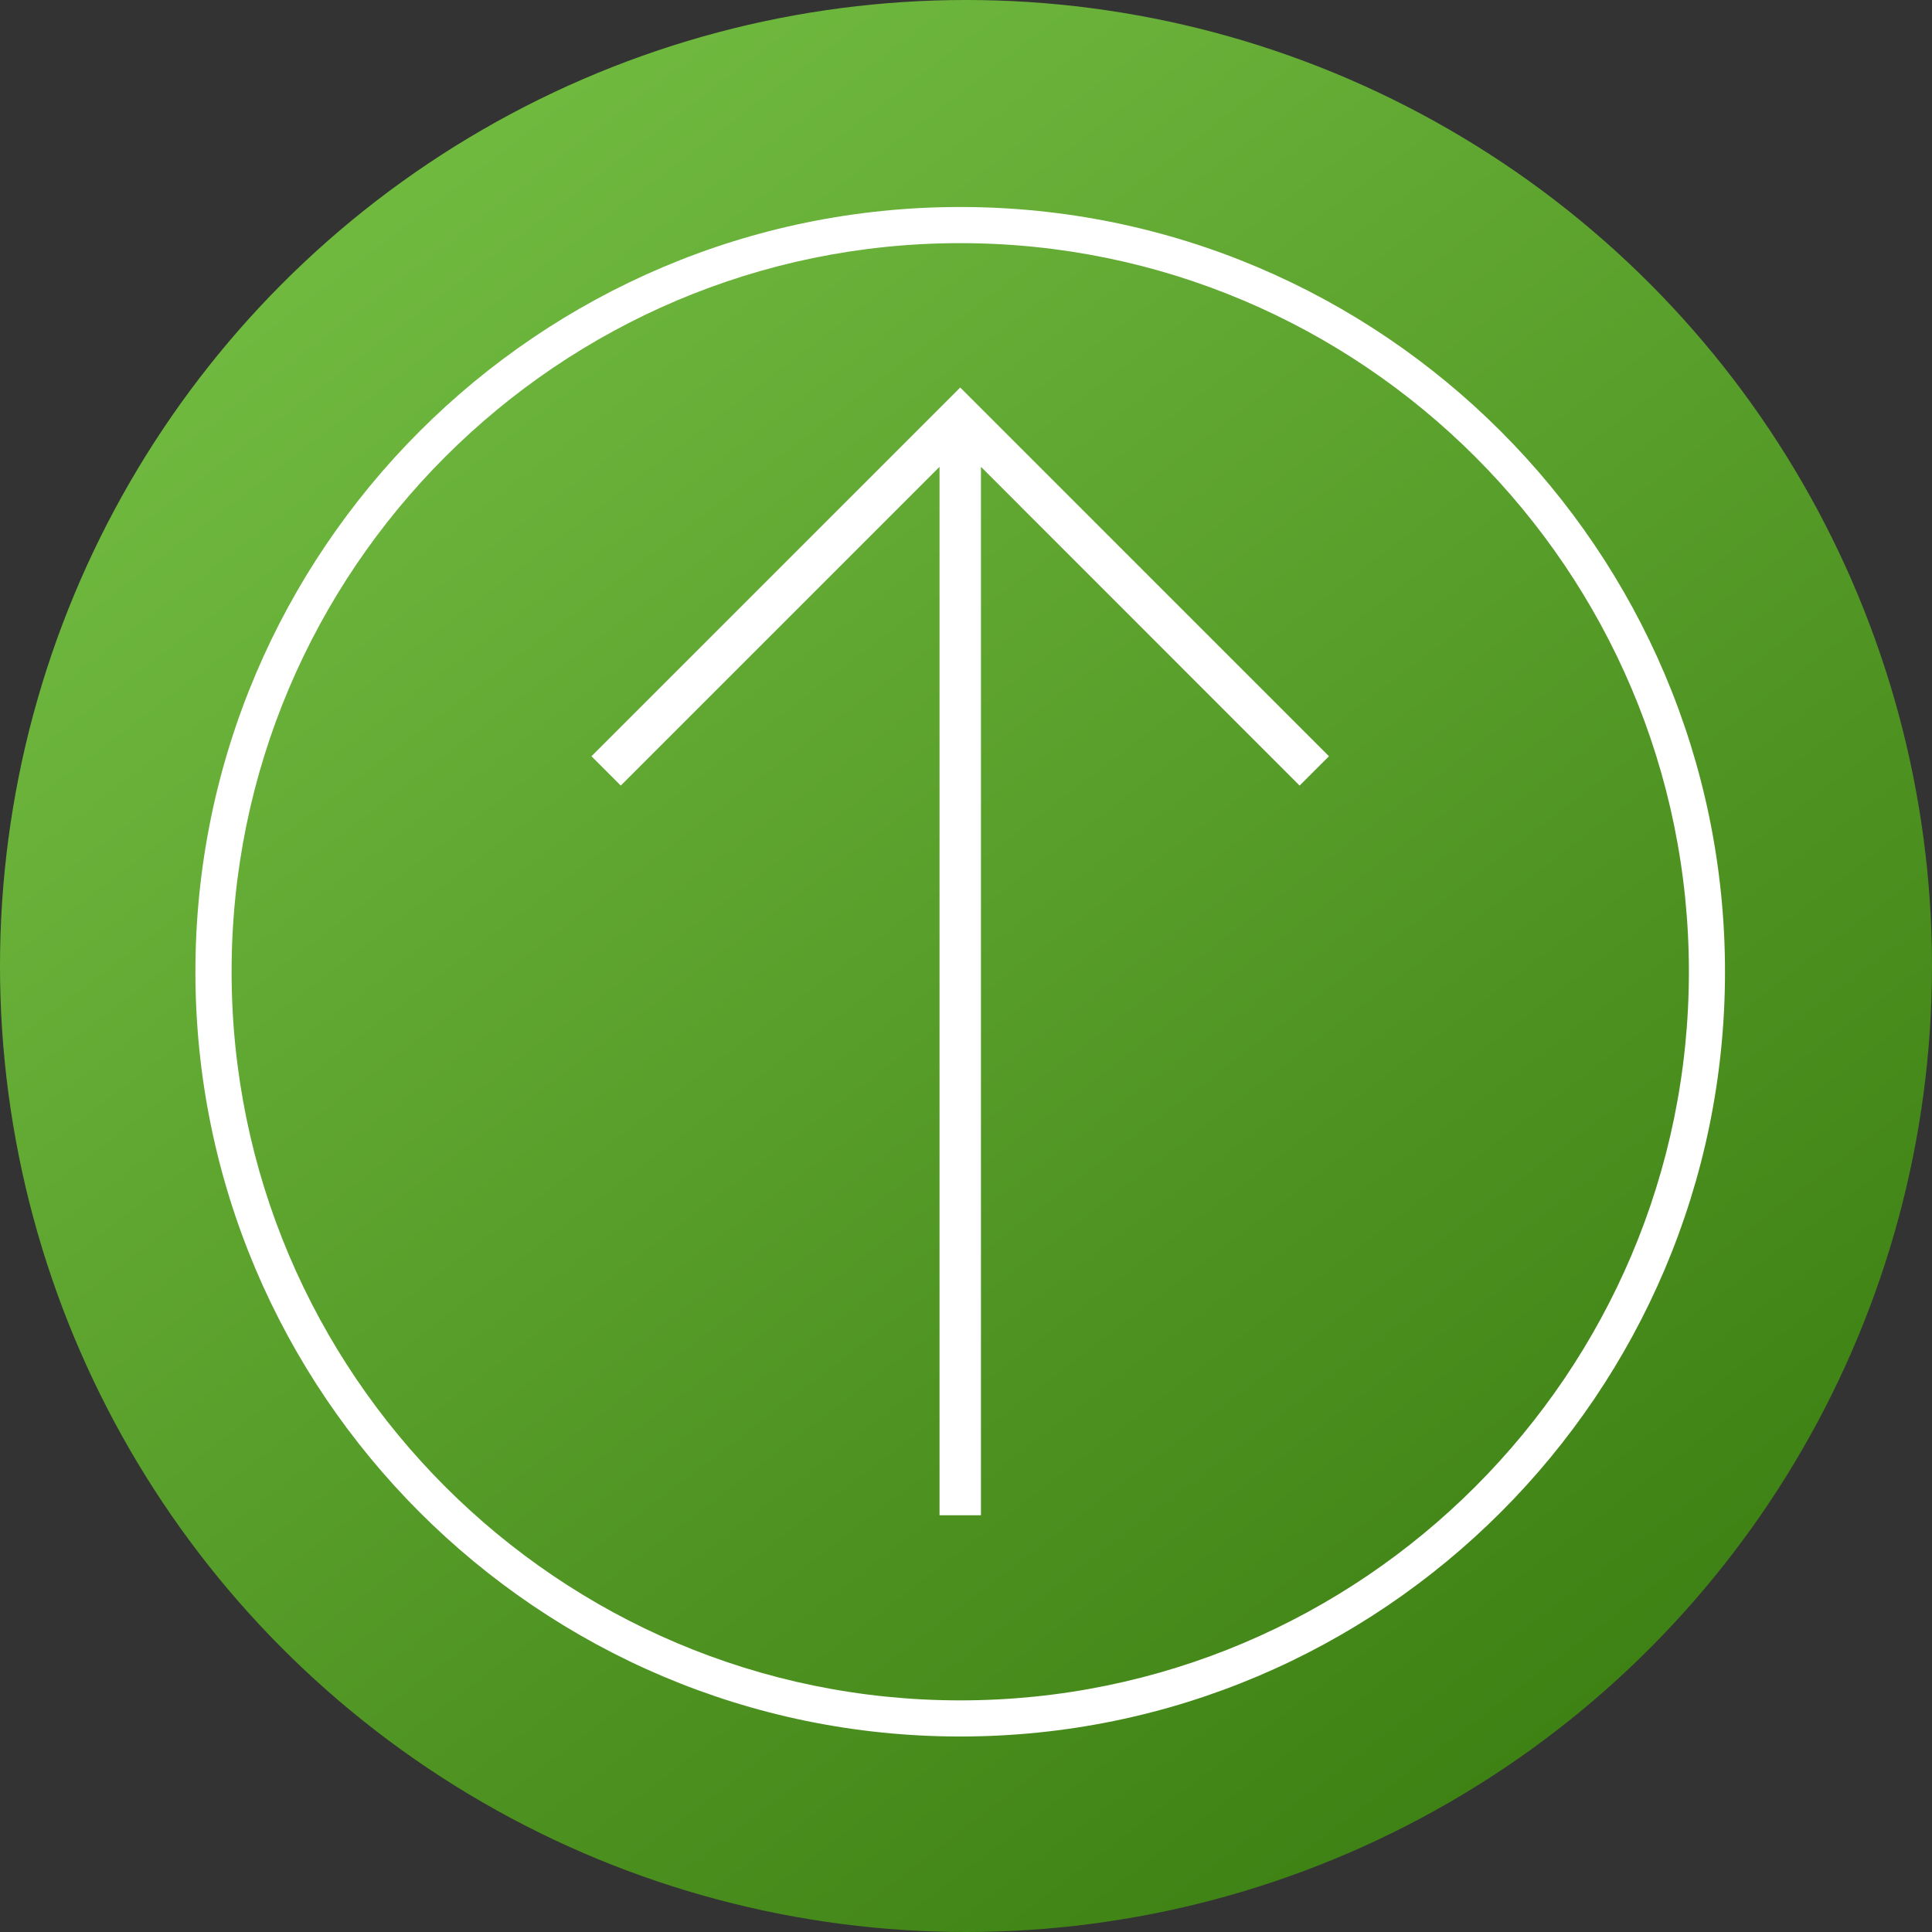 <?xml version="1.0" encoding="UTF-8"?> <svg xmlns="http://www.w3.org/2000/svg" width="168" height="168" viewBox="0 0 168 168" fill="none"><rect x="0" y="0" width="168" height="168" fill="#333333" stroke="none"/> <circle cx="84" cy="84" r="84" fill="url(#paint0_linear_301_24)"></circle> <path d="M85.3 40.593L113.01 68.312L115.563 65.761L83.497 33.697L51.432 65.761L53.98 68.312L81.698 40.593L81.698 131.762L85.3 131.762L85.3 40.593Z" fill="white"></path> <path d="M150 84.501C150 47.832 120.166 18 83.494 18C46.829 18 16.992 47.832 16.992 84.501C16.992 121.171 46.829 151 83.494 151C120.166 151 150 121.171 150 84.501ZM20.139 84.501C20.139 49.567 48.56 21.143 83.495 21.143C118.436 21.143 146.86 49.567 146.86 84.501C146.86 119.434 118.436 147.859 83.497 147.859C48.562 147.859 20.139 119.434 20.139 84.501Z" fill="white"></path> <defs> <linearGradient id="paint0_linear_301_24" x1="42.5" y1="12" x2="144" y2="145" gradientUnits="userSpaceOnUse"> <stop stop-color="#70B93F"></stop> <stop offset="1" stop-color="#3E8114"></stop> </linearGradient> </defs> </svg> 